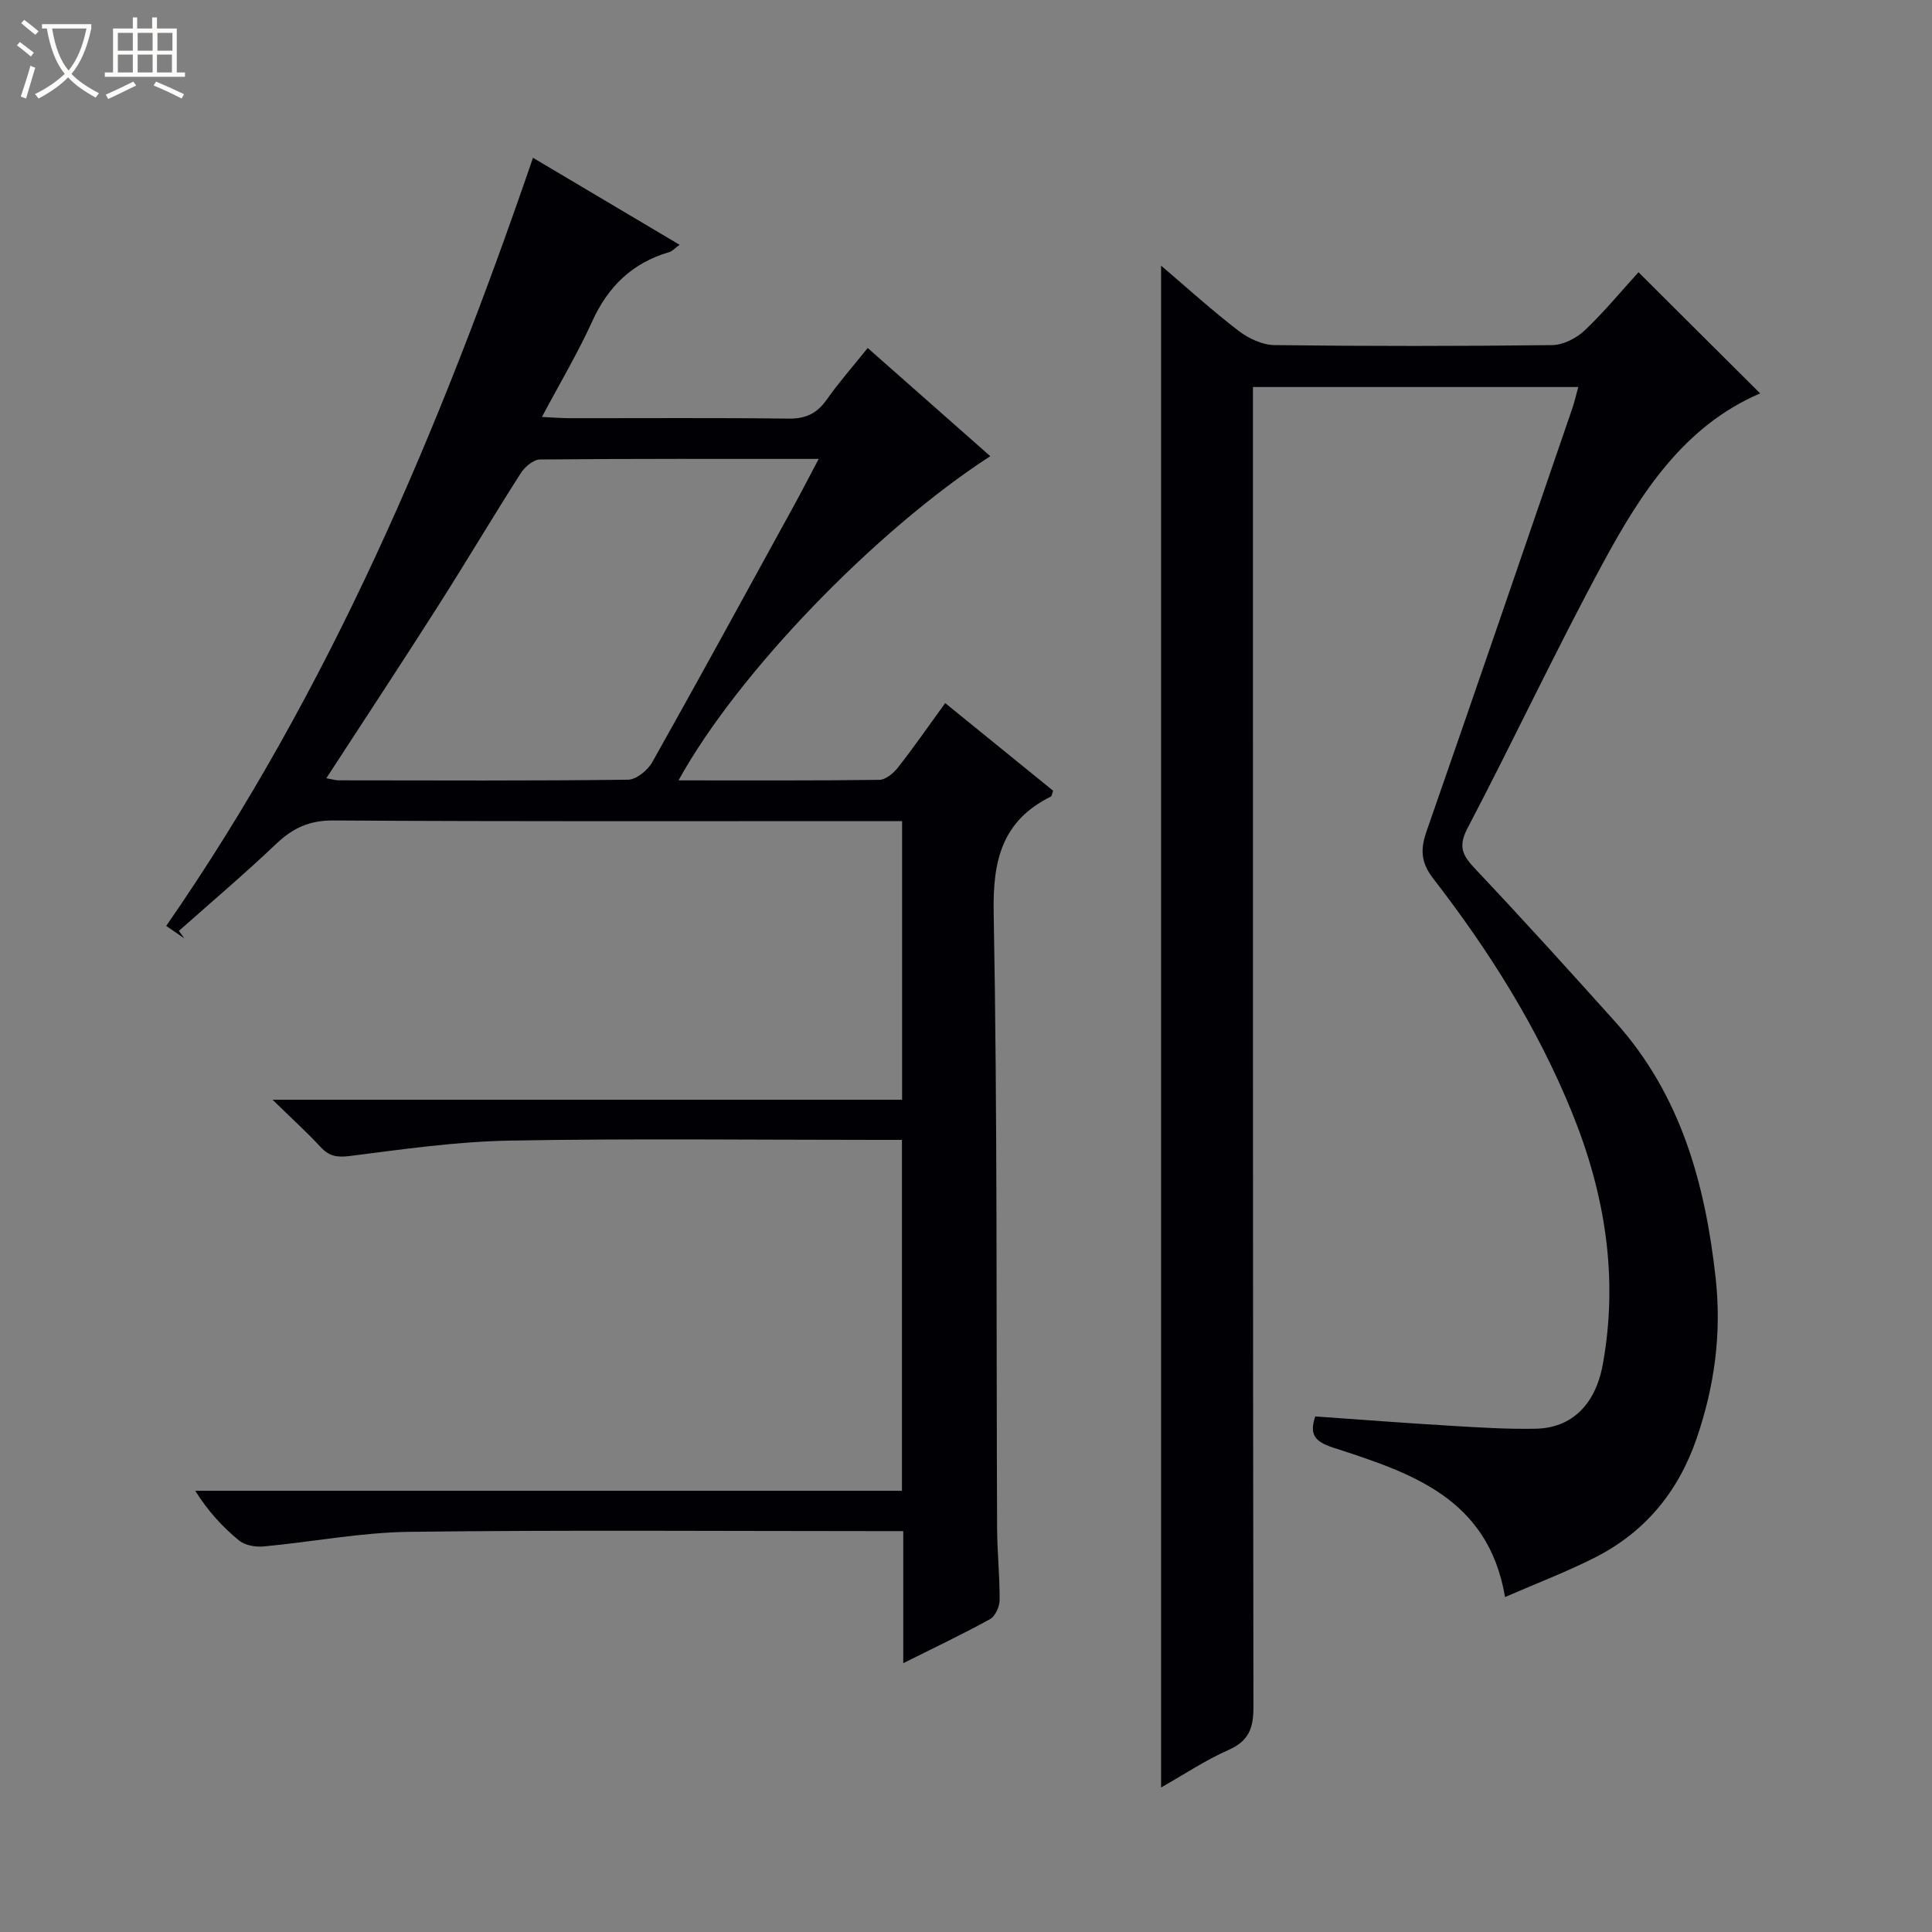 <svg enable-background="new 0 0 400 400" viewBox="0 0 400 400" xmlns="http://www.w3.org/2000/svg"><rect x="0" y="0" width="400" height="400" fill="#808080" stroke="none"/><path d="m6.4 11.7c-1-.8-1.9-1.6-2.9-2.3l.6-.7c.9.7 1.9 1.4 2.9 2.2zm-2.1 8.3c.7-2.1 1.4-4.2 2-6.4.2.1.6.3 1 .4-.7 2.3-1.3 4.4-1.9 6.4zm3-12.8c-1.1-.9-2.1-1.7-2.9-2.4l.6-.7c1 .8 2 1.5 3 2.4zm1.4-1.3v-.9h10.2v.9c-.9 4.2-2.3 7.3-4.1 9.4 1.3 1.4 3.2 2.7 5.7 4-.2.2-.4.5-.7.9-2.5-1.4-4.4-2.7-5.7-4.2-1.4 1.5-3.5 3-6.1 4.4 0 0 0 0-.1-.1-.3-.4-.5-.7-.7-.8 2.7-1.3 4.7-2.8 6.2-4.2-1.8-2.2-3-5.3-3.7-9.4zm9.2 0h-7.1c.6 3.8 1.7 6.7 3.4 8.7 1.7-2.1 2.9-4.8 3.7-8.7z" fill="#fcfbfa"/><path d="m31.6 3.6h.9v2.3h4.1v9.1h1.7v.9h-16.6v-.9h1.7v-9.1h4.1v-2.3h.9v2.3h3.1v-2.3zm-4 13.3.6.8c-1.9.9-3.8 1.9-5.8 2.8-.2-.3-.3-.6-.5-.9 2-.9 3.9-1.8 5.7-2.7zm-3.2-10.1v3.7h3.1v-3.7zm0 4.5v3.7h3.1v-3.7zm4.1-4.5v3.7h3.1v-3.7zm0 4.5v3.7h3.1v-3.7zm9.1 9.1c-2.1-1.1-4.1-2-5.8-2.7l.5-.8c2.2.9 4.1 1.8 5.8 2.6zm-1.9-13.6h-3.1v3.7h3.1zm-3.2 4.5v3.7h3.1v-3.7z" fill="#fcfbfa"/><g fill="#010105"><path d="m326.77 80.13c-22.52 0-44.5 0-67.36 0v6.32c0 89-.03 178 .1 267 .01 4.35-.96 7-5.14 8.85-4.79 2.12-9.21 5.08-13.98 7.78 0-105.19 0-209.84 0-315.08 5.47 4.66 10.58 9.31 16.05 13.5 2.06 1.58 4.92 2.92 7.43 2.95 19.16.24 38.33.23 57.5 0 2.28-.03 5.01-1.42 6.72-3.04 4.08-3.87 7.68-8.25 11.14-12.05 8.42 8.39 16.75 16.68 25.19 25.09-15.73 6.72-24.68 20.59-32.51 35.07-9.8 18.11-18.56 36.79-28.12 55.04-2.03 3.88-.83 5.72 1.72 8.42 9.82 10.41 19.44 21.02 28.99 31.67 13.47 15.03 18.53 33.32 20.7 52.87 1.27 11.49-.2 22.42-3.93 33.29-3.83 11.13-10.74 19.46-21.17 24.72-5.89 2.97-12.09 5.33-18.5 8.12-3.48-20.67-19.73-25.77-35.65-30.96-3.76-1.23-4.9-2.72-3.64-6.43 9.25.65 18.48 1.36 27.71 1.91 5.98.36 11.97.75 17.95.63 7.32-.15 12.32-4.83 13.87-13.32 3.28-18.02.45-35.39-6.41-52.23-7.14-17.55-17.14-33.43-28.68-48.33-2.66-3.44-2.68-6.15-1.36-9.92 10.17-29.16 20.16-58.39 30.19-87.6.41-1.23.69-2.51 1.19-4.27z"/><path d="m140.48 161.57c14.36 0 27.97.07 41.58-.11 1.32-.02 2.94-1.38 3.86-2.56 3.27-4.18 6.31-8.55 9.77-13.33 7.58 6.16 15.01 12.18 22.35 18.14-.24.66-.27 1.11-.47 1.21-10.08 5.01-12.05 13.16-11.84 24.02.79 42.47.52 84.97.71 127.45.02 4.98.56 9.96.52 14.94-.01 1.34-.92 3.31-2.01 3.91-5.64 3.11-11.48 5.87-17.94 9.1 0-9.44 0-18.15 0-27.34-2.28 0-4.06 0-5.85 0-32.16 0-64.32-.25-96.48.15-10.05.13-20.08 2.1-30.14 3.03-1.67.15-3.85-.24-5.08-1.26-3.4-2.8-6.41-6.07-9.04-10.27h146.32c0-24.37 0-48.14 0-72.65-1.72 0-3.47 0-5.22 0-25.33 0-50.66-.31-75.98.15-11.06.2-22.12 1.79-33.13 3.19-2.67.34-4.28.03-6.04-1.87-2.79-3.01-5.84-5.78-9.94-9.78h130.34c0-19.45 0-38.22 0-57.69-1.8 0-3.56 0-5.32 0-37.49 0-74.98.1-112.48-.13-4.97-.03-8.4 1.61-11.83 4.88-6.51 6.19-13.38 12.01-20.1 17.98.38.52.75 1.04 1.13 1.56-1.18-.81-2.36-1.63-3.76-2.59 33.89-48.87 56.64-102.78 75.94-159.03 10.02 5.95 19.95 11.84 30.35 18.01-.98.71-1.5 1.33-2.15 1.52-7.66 2.23-12.68 7.14-15.97 14.4-2.93 6.47-6.6 12.61-10.38 19.73 2.42.11 3.99.24 5.57.25 15.16.02 30.33-.1 45.49.09 3.57.05 5.9-1.08 7.91-3.94 2.48-3.53 5.36-6.79 8.48-10.68 8.52 7.52 16.93 14.94 25.38 22.4-23.75 15.36-52.39 45-64.55 67.12zm-72.92-.44c1.32.23 1.94.43 2.56.43 19.97.02 39.93.12 59.9-.13 1.72-.02 4.08-1.95 5.02-3.62 9.93-17.66 19.63-35.45 29.38-53.21 1.63-2.98 3.18-6 5.08-9.59-19.81 0-38.75-.06-57.69.12-1.36.01-3.15 1.52-3.98 2.82-5.81 9.09-11.31 18.38-17.11 27.48-7.48 11.75-15.16 23.39-23.16 35.7z"/></g></svg>